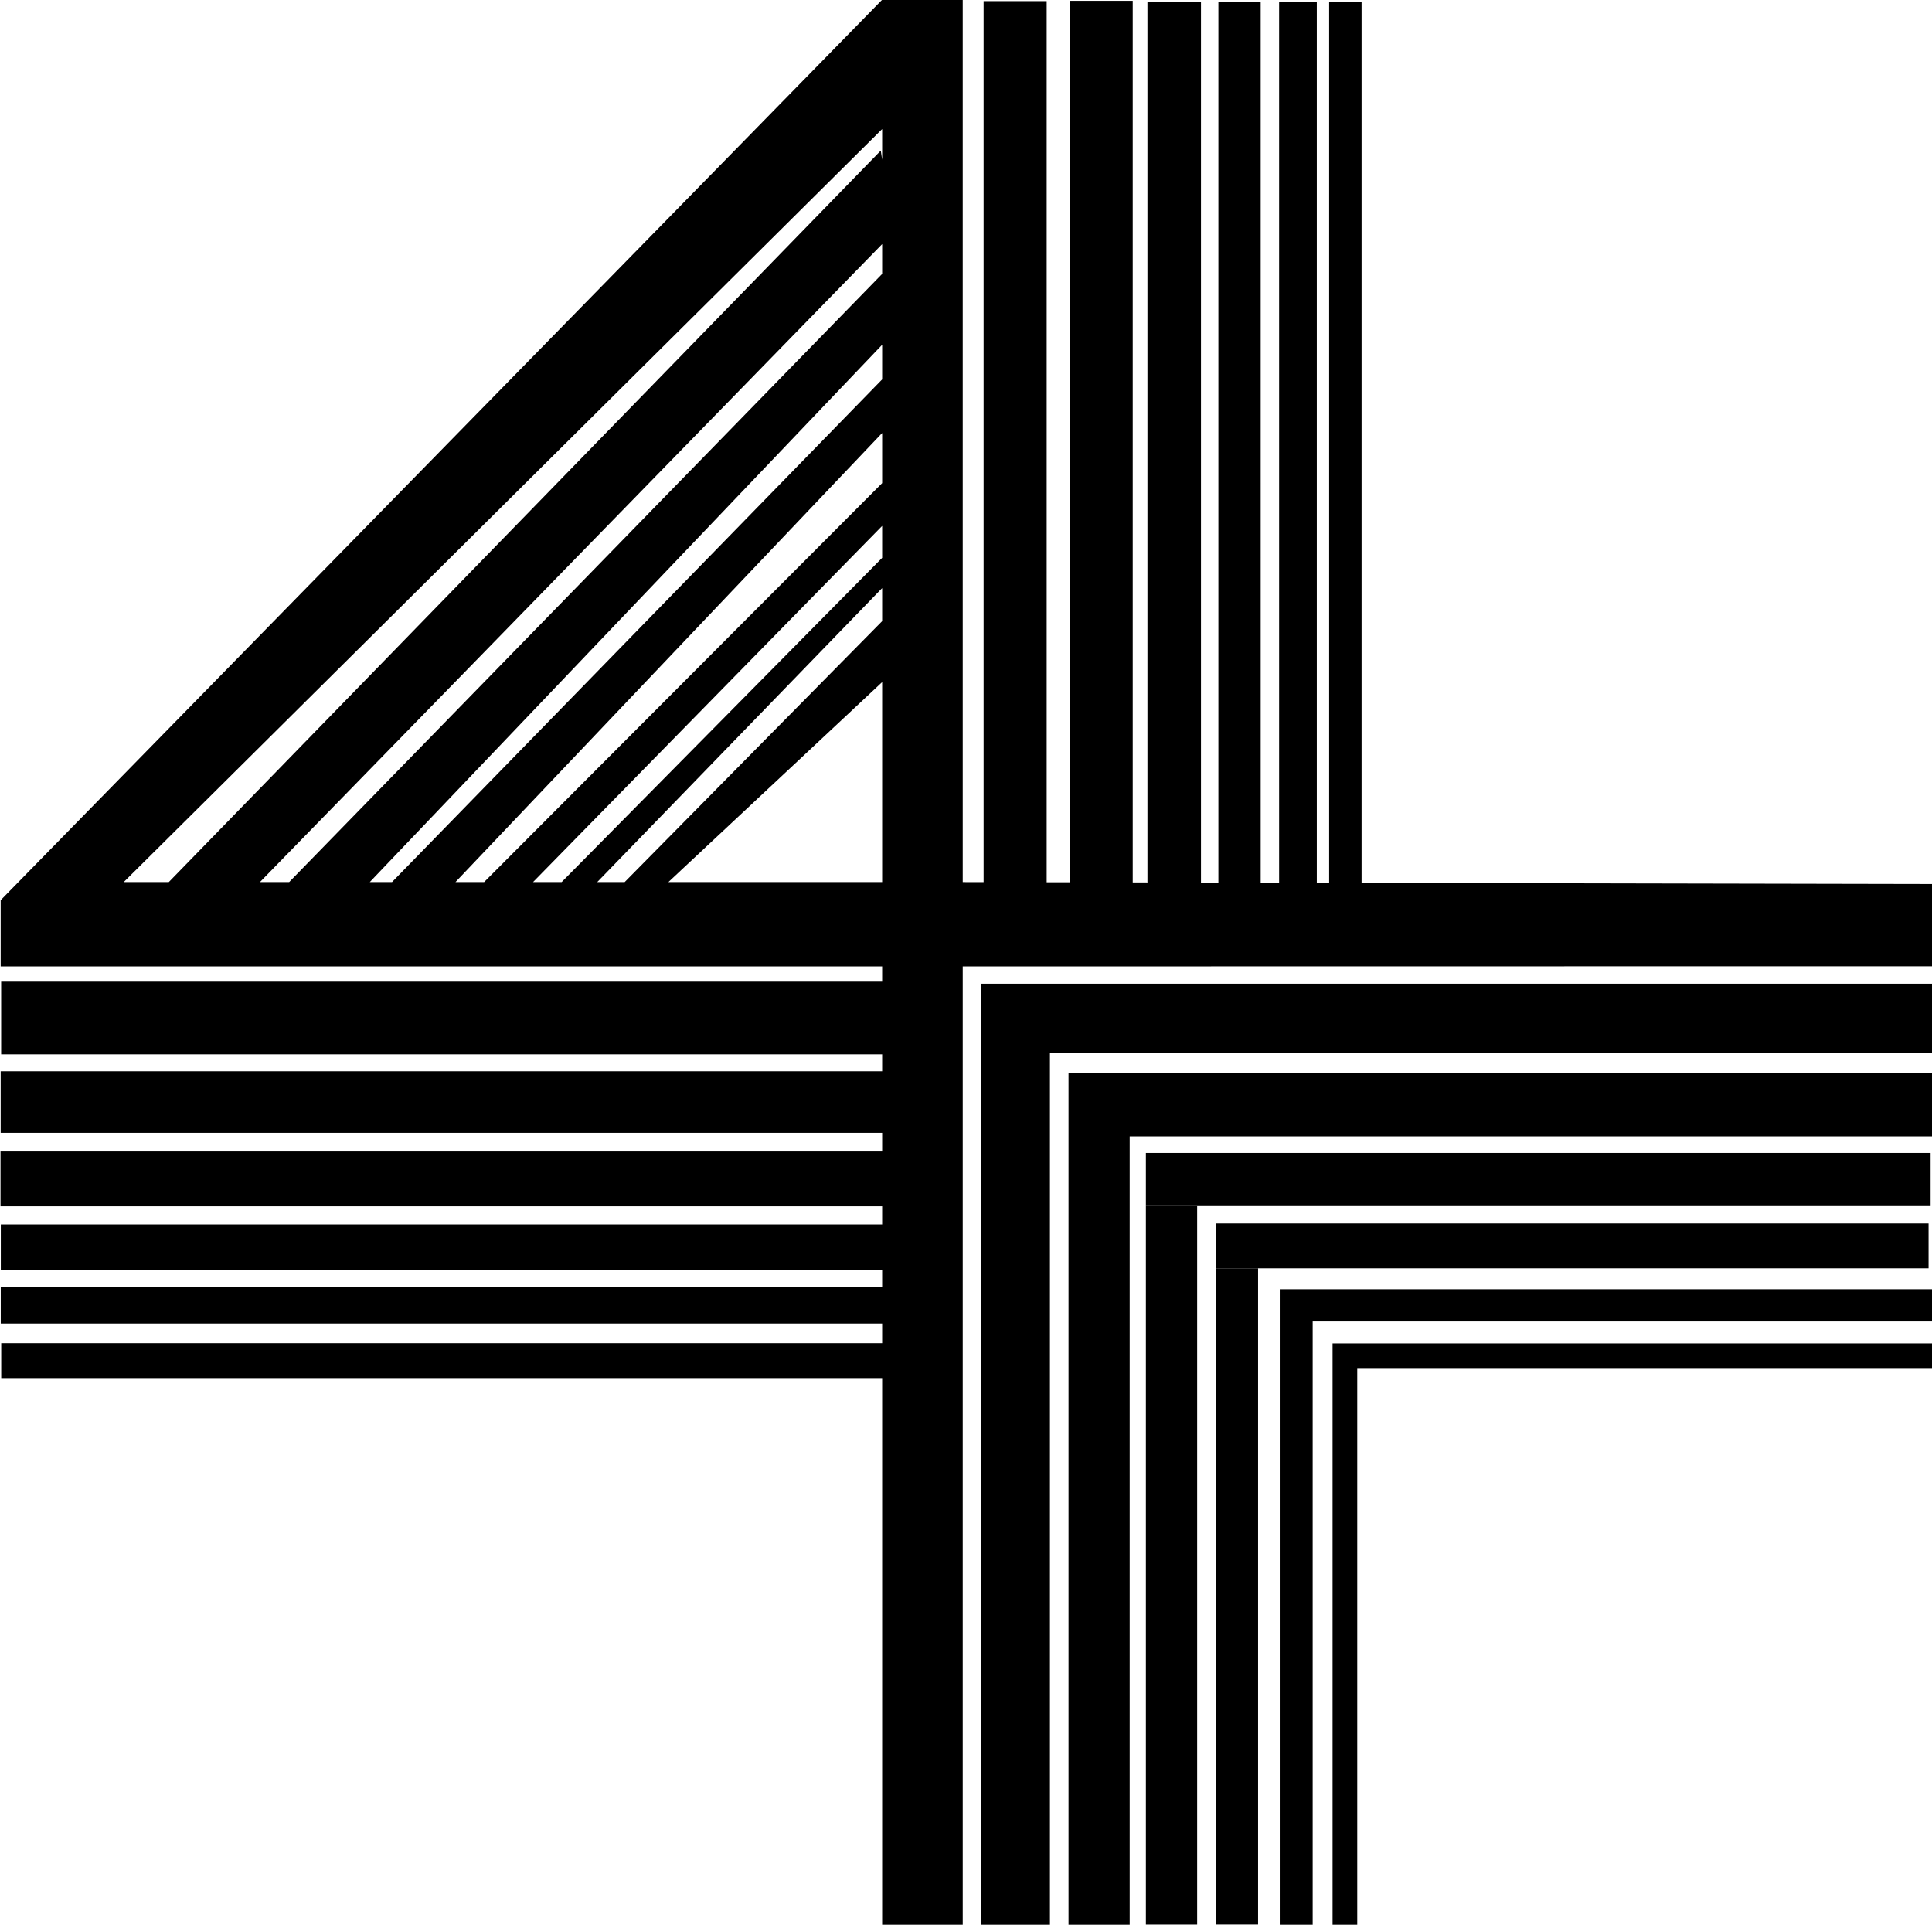 <?xml version="1.0" encoding="UTF-8" standalone="no"?>
<svg
   xmlns:dc="http://purl.org/dc/elements/1.1/"
   xmlns:cc="http://creativecommons.org/ns#"
   xmlns:rdf="http://www.w3.org/1999/02/22-rdf-syntax-ns#"
   xmlns:svg="http://www.w3.org/2000/svg"
   xmlns="http://www.w3.org/2000/svg"
   xmlns:sodipodi="http://sodipodi.sourceforge.net/DTD/sodipodi-0.dtd"
   xmlns:inkscape="http://www.inkscape.org/namespaces/inkscape"
   width="133.356mm"
   height="132.859mm"
   viewBox="0 0 133.356 132.859"
   version="1.1"
   id="svg1118"
   inkscape:version="1.0.2 (e86c870879, 2021-01-15, custom)"
   sodipodi:docname="WJXT_1974_4_numerical.svg">
  <defs
     id="defs1112" />
  <sodipodi:namedview
     id="base"
     pagecolor="#5f5f5f"
     bordercolor="#666666"
     borderopacity="1.0"
     inkscape:pageopacity="0"
     inkscape:pageshadow="2"
     inkscape:zoom="0.49497475"
     inkscape:cx="334.18046"
     inkscape:cy="169.96927"
     inkscape:document-units="mm"
     inkscape:current-layer="layer1"
     inkscape:document-rotation="0"
     showgrid="false"
     inkscape:window-width="1366"
     inkscape:window-height="705"
     inkscape:window-x="-8"
     inkscape:window-y="-8"
     inkscape:window-maximized="1"
     showguides="true"
     inkscape:guide-bbox="true"
     inkscape:snap-page="false" />
  <g
     inkscape:label="Layer 1"
     inkscape:groupmode="layer"
     id="layer1"
     transform="translate(-38.242,-47.759)">
    <g
       id="g1268">
      <path
         id="rect1163"
         style="fill:#000000;stroke:none;stroke-width:45.015"
         d="M 313.572,-40.715 83.969,193.822 v 17.25 H 96.072 313.572 v 3.965 H 84.096 v 18.939 H 313.572 v 4.42 H 83.969 v 16.035 h 229.604 v 4.854 H 83.928 v 14.287 H 313.572 v 4.725 H 84.006 v 11.77 H 313.572 v 4.594 H 83.99 v 9.441 H 313.572 v 5.131 H 84.113 v 9.092 H 313.572 V 461.428 H 334.562 V 211.072 l 253.373,-0.037 0.016,-21.422 -149.502,-0.299 v -229.533 h -8.445 v 229.516 l -3.215,-0.006 V -40.219 h -9.818 v 229.49 l -4.799,-0.01 V -40.219 h -11.016 v 229.459 l -4.535,-0.01 V -40.186 H 382.678 V 189.203 l -3.836,-0.008 V -40.443 H 362.414 V 189.162 l -5.986,-0.012 V -40.357 H 340 V 189.119 l -5.438,-0.012 V -40.715 Z m 0,33.672 V 0.955 L 313.215,-1.428 127.756,189.107 h -11.736 z m 0,29.971 v 7.764 L 159.109,189.107 h -7.604 z m 0,26.225 v 9.02 L 185.898,189.107 h -5.789 z m 0,22.986 V 85.188 L 209.893,189.107 h -7.465 z m 0,24.201 v 8.314 l -83.49,84.453 h -7.451 z m 0,16.195 v 8.609 l -67.076,67.963 h -7.141 z m 0,24.482 v 52.09 h -55.686 z"
         transform="matrix(0.265,0,0,0.265,16.036,58.532)" />
      <path
         id="rect1192"
         style="fill:#000000;fill-opacity:1;stroke:none;stroke-width:100.204"
         d="m 339.33,215.584 v 245.801 h 17.947 v -227.812 h 230.58 v -17.988 h -230.58 -7.953 z"
         transform="matrix(0.265,0,0,0.265,16.036,58.532)" />
      <path
         id="rect1199"
         style="fill:#000000;fill-opacity:1;stroke:none;stroke-width:168.371"
         d="m 362.119,238.814 v 16.543 206.064 h 15.93 V 255.357 H 587.586 V 238.814 H 378.049 Z"
         transform="matrix(0.265,0,0,0.265,16.036,58.532)" />
      <rect
         style="fill:#000000;fill-opacity:1;stroke:none;stroke-width:60.66"
         id="rect1211"
         width="54.164"
         height="3.618"
         x="117.338"
         y="127.344" />
      <rect
         style="fill:#000000;fill-opacity:1;stroke:none;stroke-width:22.323"
         id="rect1213"
         width="3.539"
         height="49.646"
         x="117.338"
         y="130.962" />
      <rect
         style="fill:#000000;fill-opacity:1;stroke:none;stroke-width:57.412"
         id="rect1215"
         width="49.203"
         height="3.095"
         x="122.158"
         y="132.214" />
      <rect
         style="fill:#000000;fill-opacity:1;stroke:none;stroke-width:26.049"
         id="rect1217"
         width="2.924"
         height="45.296"
         x="122.158"
         y="135.308" />
      <path
         id="rect1219"
         style="fill:#000000;fill-opacity:1;stroke:none;stroke-width:46.549"
         d="m 417.143,295.178 v 8.395 157.703 h 8.572 V 303.572 h 161.428 v -8.395 z"
         transform="matrix(0.265,0,0,0.265,16.036,58.532)" />
      <path
         id="rect1221"
         style="fill:#000000;fill-opacity:1;stroke:none;stroke-width:101.465"
         d="M 430.895,309.285 V 315.715 461.25 h 6.428 V 315.715 h 149.82 v -6.43 z"
         transform="matrix(0.265,0,0,0.265,16.036,58.532)" />
    </g>
  </g>
</svg>
